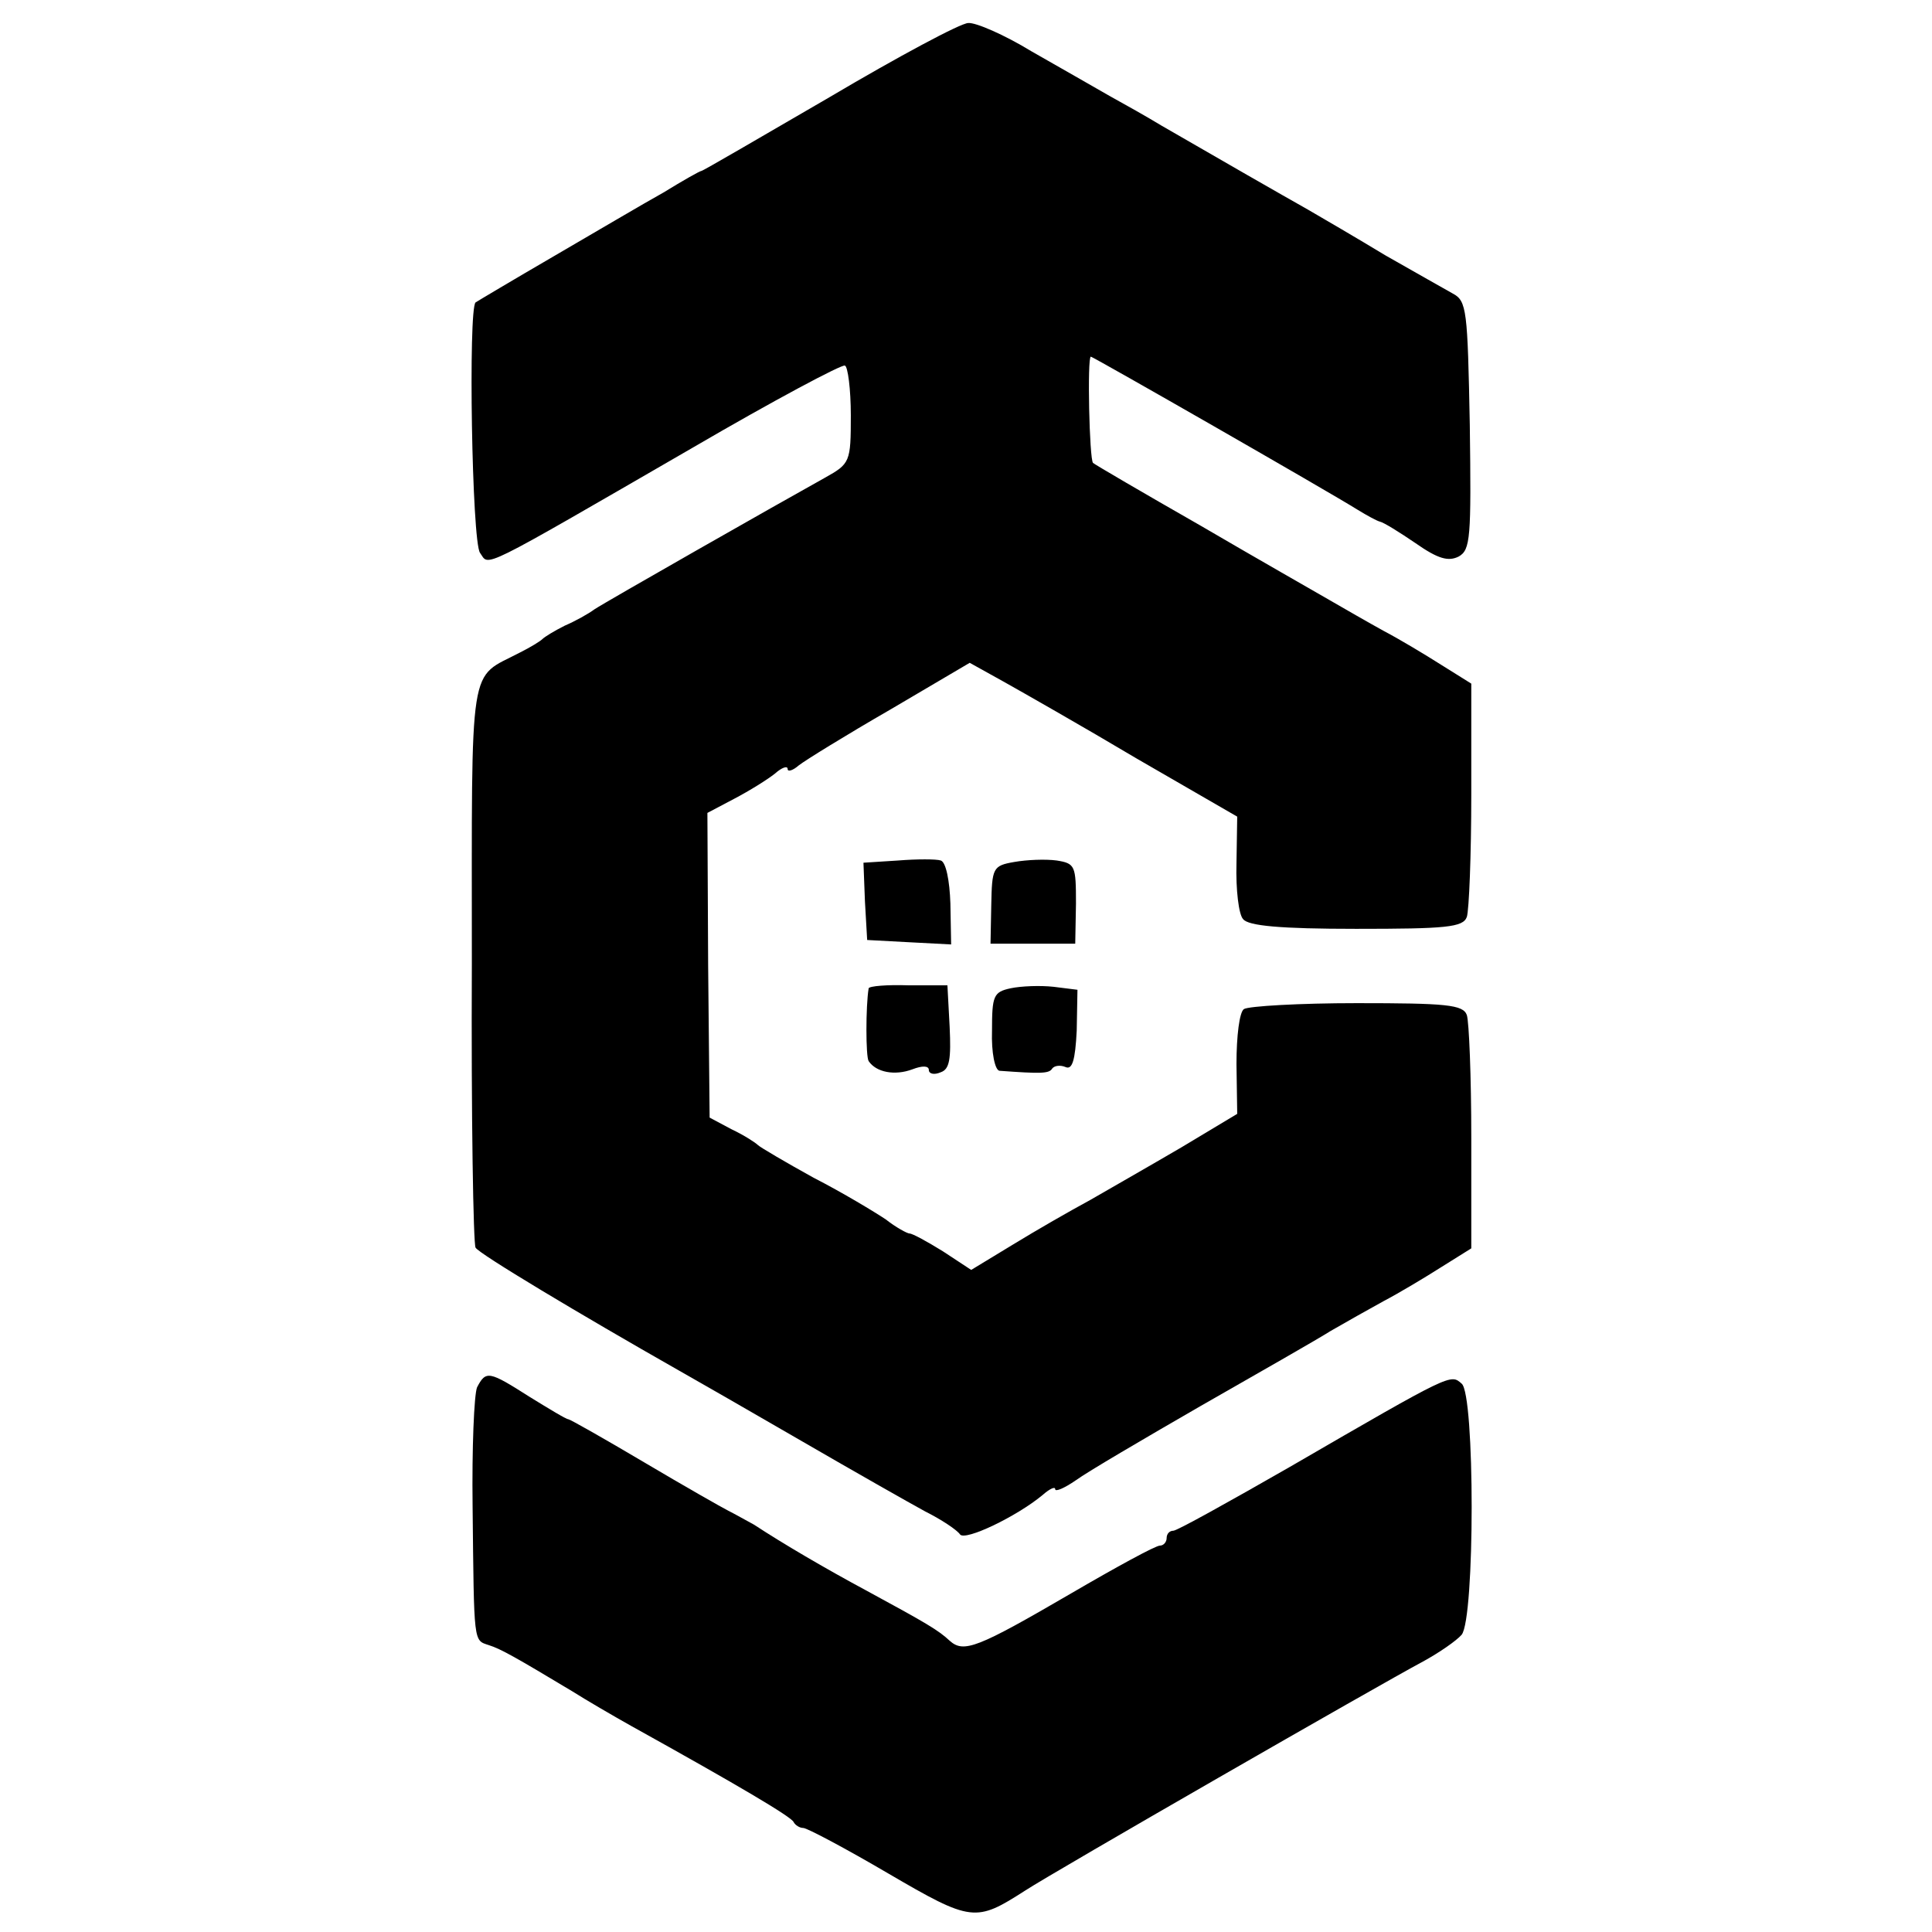 <?xml version="1.0" standalone="no"?>
<!DOCTYPE svg PUBLIC "-//W3C//DTD SVG 20010904//EN"
 "http://www.w3.org/TR/2001/REC-SVG-20010904/DTD/svg10.dtd">
<svg version="1.0" xmlns="http://www.w3.org/2000/svg"
 width="260pt" height="260pt" viewBox="0 0 260 260"
 preserveAspectRatio="xMidYMid meet">
<g transform="translate(0,260) scale(0.1,-0.1)"
fill="#000000" stroke="none">
<path d="M1116 2469 c-93 -54 -170 -99 -172 -99 -2 0 -25 -13 -51 -29 -27 -15
-93 -54 -148 -86 -55 -32 -102 -60 -105 -62 -10 -9 -5 -322 6 -337 13 -18 -7
-28 287 142 108 63 200 112 204 110 4 -1 8 -32 8 -67 0 -63 -1 -65 -35 -84
-63 -35 -295 -167 -310 -177 -8 -6 -26 -16 -40 -22 -14 -7 -27 -15 -30 -18 -3
-3 -16 -11 -30 -18 -70 -37 -65 -2 -65 -418 -1 -206 2 -379 5 -383 4 -8 141
-90 273 -165 23 -13 98 -56 167 -96 69 -40 143 -82 165 -94 22 -11 43 -25 47
-31 7 -9 76 24 111 53 9 8 17 12 17 8 0 -4 12 1 28 12 15 11 90 55 168 100 77
44 156 89 175 101 19 11 51 29 71 40 21 11 56 32 78 46 l40 25 0 149 c0 82 -3
156 -6 165 -5 14 -28 16 -148 16 -77 0 -146 -4 -152 -8 -6 -4 -10 -36 -10 -74
l1 -67 -75 -45 c-41 -24 -97 -56 -123 -71 -26 -14 -73 -41 -104 -60 l-56 -34
-38 25 c-21 13 -41 24 -45 24 -3 0 -18 8 -32 19 -15 10 -58 36 -97 56 -38 21
-72 41 -75 44 -3 3 -18 13 -35 21 l-30 16 -2 205 -1 205 36 19 c21 11 45 26
55 34 9 8 17 11 17 6 0 -4 7 -2 15 5 9 7 64 41 123 75 l107 63 45 -25 c25 -14
106 -60 180 -104 l135 -78 -1 -63 c-1 -35 3 -69 9 -75 7 -9 50 -13 152 -13
121 0 144 2 149 16 3 9 6 83 6 165 l0 149 -40 25 c-22 14 -57 35 -78 46 -20
11 -53 30 -72 41 -19 11 -98 56 -175 101 -77 44 -142 82 -144 84 -5 4 -8 143
-3 143 3 0 319 -181 359 -206 13 -8 26 -15 30 -16 5 -1 26 -14 48 -29 30 -21
44 -25 58 -18 16 9 17 25 15 177 -3 155 -4 167 -23 177 -11 6 -51 29 -90 51
-38 23 -86 51 -105 62 -32 18 -121 69 -197 113 -18 11 -50 29 -70 40 -21 12
-68 39 -105 60 -36 22 -75 39 -85 38 -10 0 -94 -45 -187 -100z"/>
<path d="M1209 1442 l-47 -3 2 -52 3 -52 56 -3 57 -3 -1 55 c-1 31 -6 56 -13
58 -6 2 -32 2 -57 0z"/>
<path d="M1365 1440 c-29 -5 -30 -8 -31 -58 l-1 -52 57 0 57 0 1 54 c0 51 -1
54 -26 58 -15 2 -40 1 -57 -2z"/>
<path d="M1169 1270 c-4 -24 -4 -92 0 -98 10 -15 35 -20 59 -11 13 5 22 5 22
-1 0 -5 7 -7 16 -3 12 4 14 18 12 61 l-3 56 -52 0 c-29 1 -53 -1 -54 -4z"/>
<path d="M1360 1270 c-23 -5 -25 -10 -25 -57 -1 -30 4 -53 10 -54 55 -4 67 -4
71 3 3 4 11 5 18 2 9 -4 13 9 15 49 l1 55 -32 4 c-18 2 -44 1 -58 -2z"/>
<path d="M642 733 c-4 -10 -7 -82 -6 -160 2 -187 1 -180 22 -187 16 -5 37 -17
112 -62 19 -12 55 -33 80 -47 144 -80 215 -122 218 -129 2 -4 8 -8 13 -8 5 0
56 -27 114 -61 113 -66 118 -66 185 -23 40 26 475 276 535 308 22 12 45 28 52
36 18 22 18 324 0 338 -15 13 -12 15 -231 -112 -82 -47 -152 -86 -157 -86 -5
0 -9 -4 -9 -10 0 -5 -4 -10 -9 -10 -6 0 -59 -29 -119 -64 -127 -74 -145 -81
-164 -64 -15 14 -30 23 -113 68 -54 29 -112 63 -150 88 -11 6 -27 15 -35 19
-8 4 -59 33 -113 65 -54 32 -100 58 -102 58 -3 0 -26 14 -52 30 -55 35 -59 36
-71 13z"/>
</g>
</svg>
